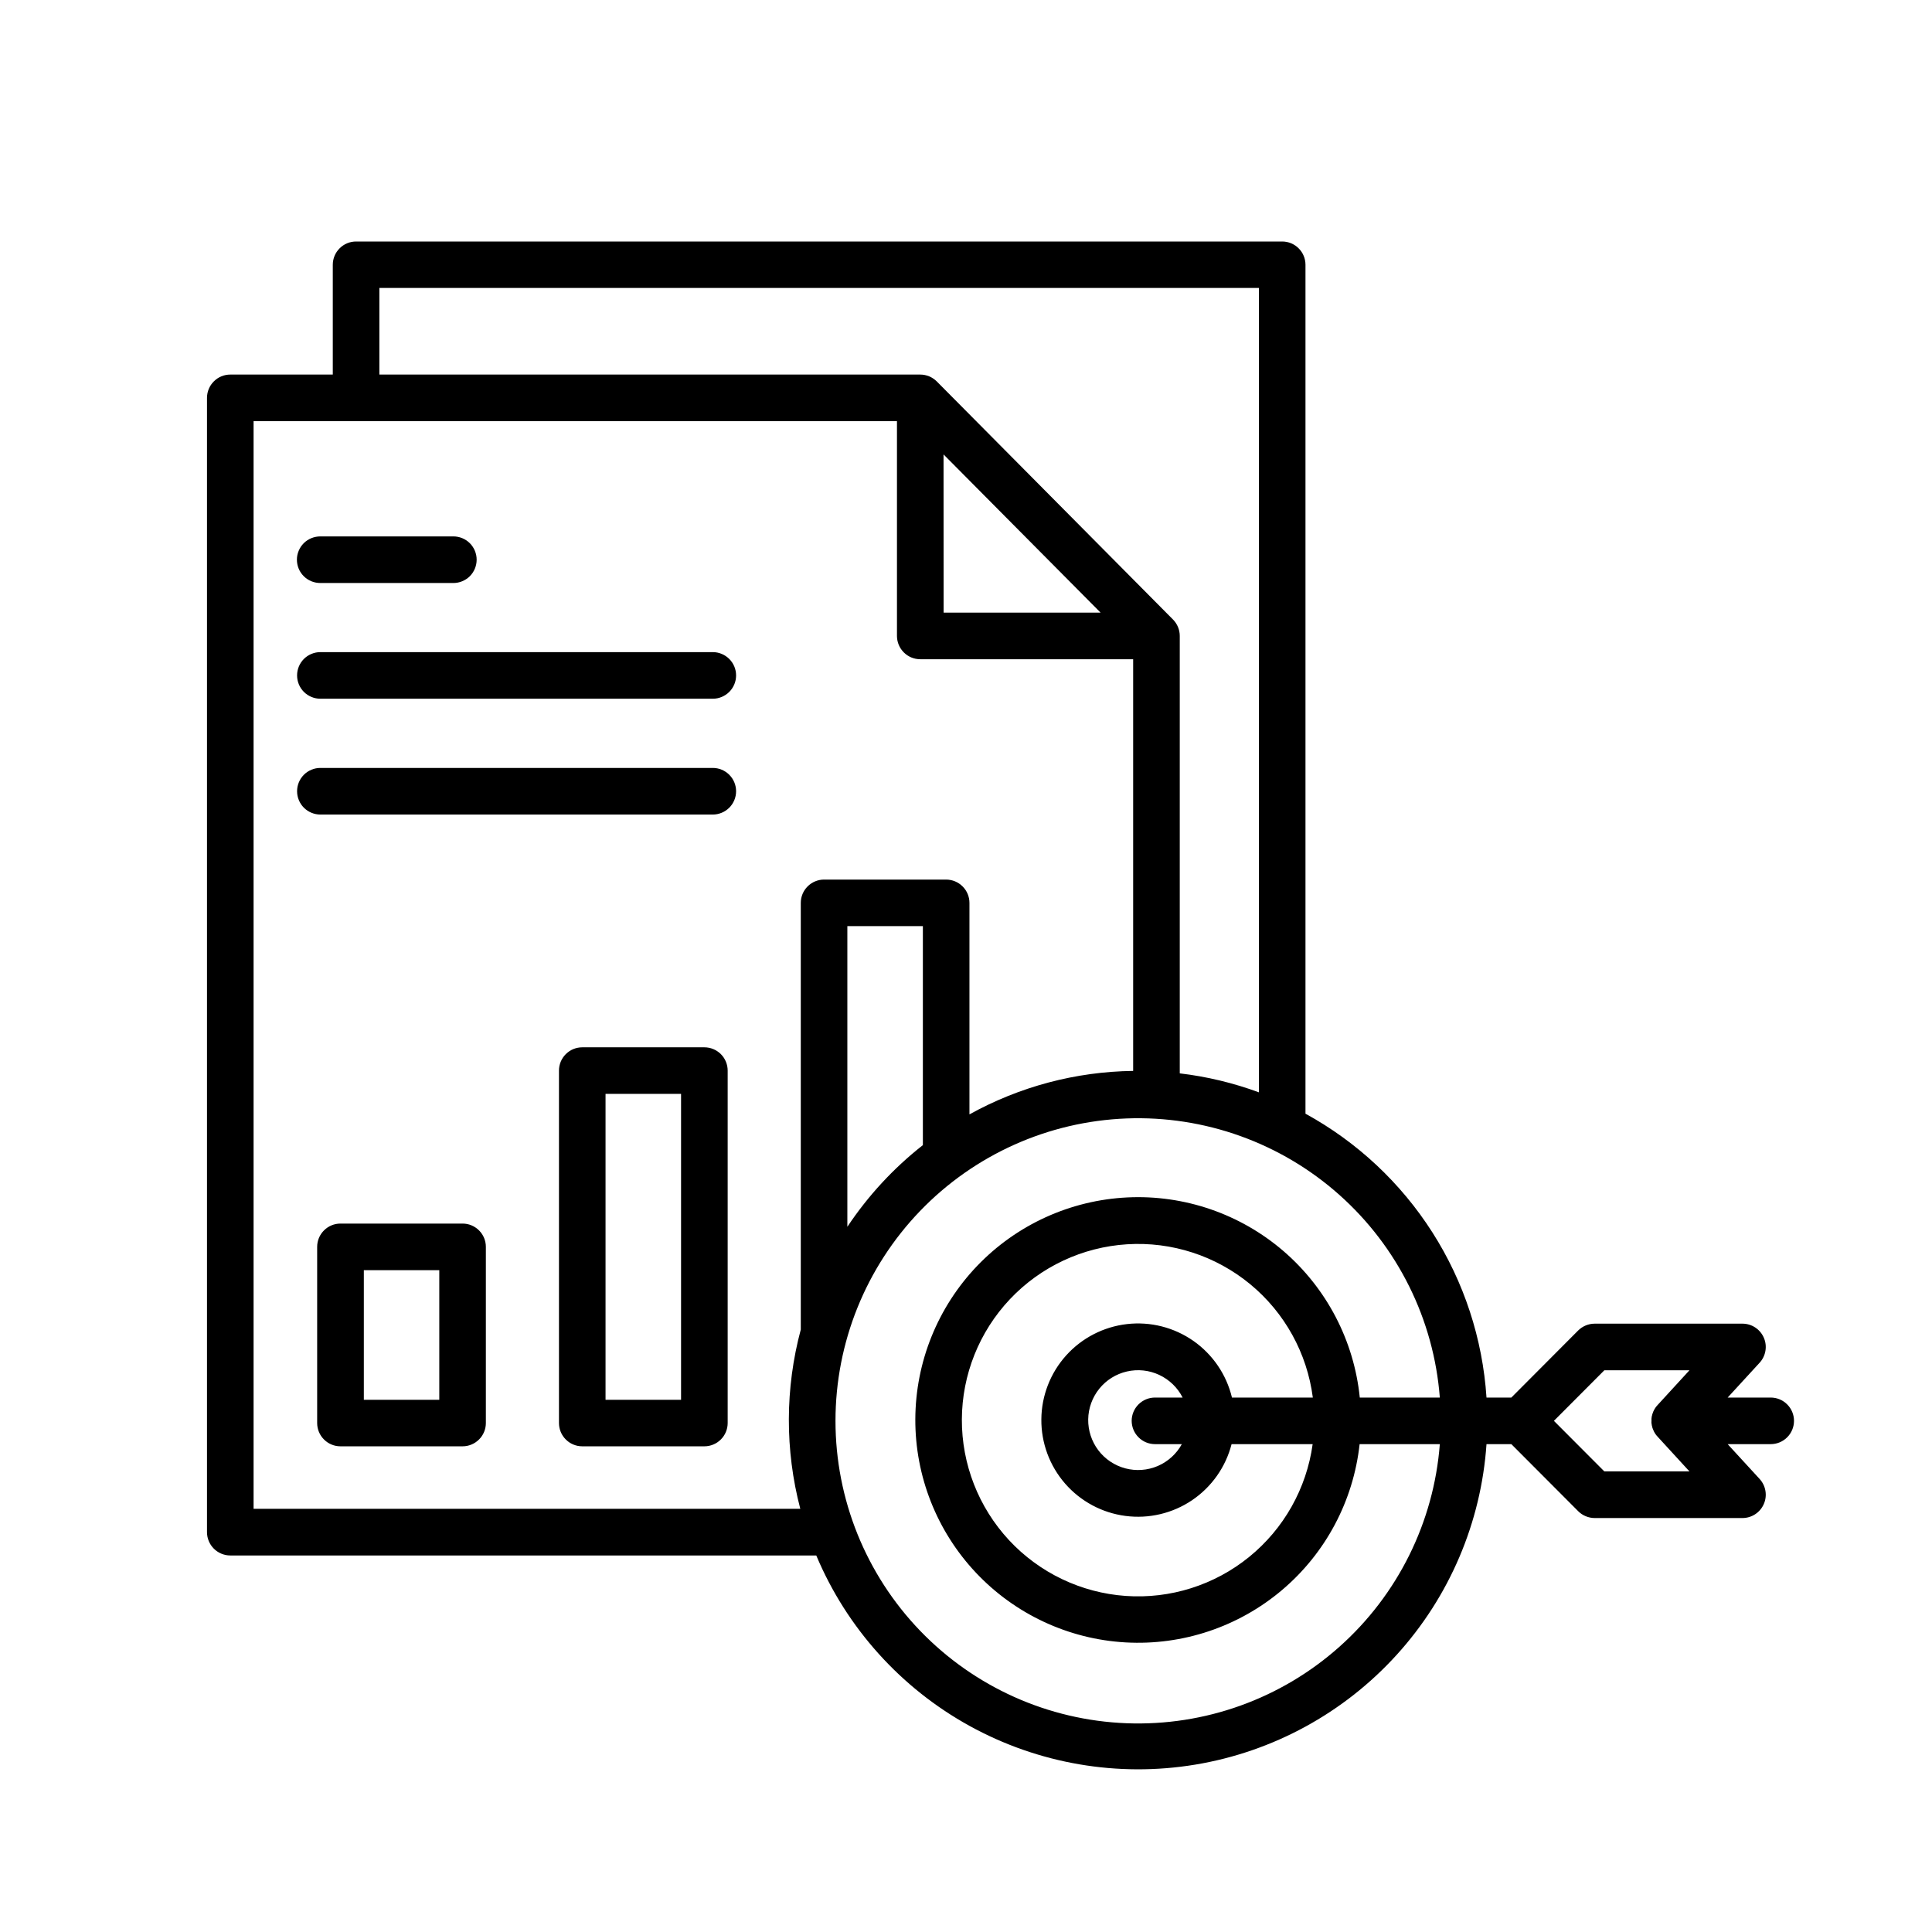<svg width="56" height="56" viewBox="0 0 56 56" fill="none" xmlns="http://www.w3.org/2000/svg">
<g clip-path="url(#clip0_1_20425)">
<path d="M8.606 16.221C8.606 16.132 8.624 16.044 8.659 15.962C8.693 15.88 8.743 15.806 8.806 15.743C8.869 15.681 8.944 15.632 9.027 15.598C9.109 15.565 9.197 15.548 9.286 15.548H13.141C13.32 15.548 13.492 15.619 13.619 15.746C13.745 15.873 13.816 16.044 13.816 16.223C13.816 16.402 13.745 16.574 13.619 16.701C13.492 16.827 13.32 16.899 13.141 16.899H9.286C9.196 16.899 9.108 16.882 9.025 16.848C8.943 16.814 8.868 16.765 8.804 16.701C8.741 16.638 8.691 16.564 8.657 16.481C8.623 16.398 8.606 16.31 8.606 16.221ZM20.661 18.902H9.286C9.107 18.902 8.935 18.974 8.808 19.1C8.682 19.227 8.611 19.398 8.611 19.578C8.611 19.757 8.682 19.928 8.808 20.055C8.935 20.181 9.107 20.253 9.286 20.253H20.661C20.84 20.253 21.011 20.181 21.138 20.055C21.265 19.928 21.336 19.757 21.336 19.578C21.336 19.398 21.265 19.227 21.138 19.1C21.011 18.974 20.84 18.902 20.661 18.902ZM20.661 22.259H9.286C9.107 22.259 8.935 22.33 8.808 22.457C8.682 22.584 8.611 22.755 8.611 22.934C8.611 23.113 8.682 23.285 8.808 23.412C8.935 23.538 9.107 23.61 9.286 23.61H20.661C20.84 23.61 21.011 23.538 21.138 23.412C21.265 23.285 21.336 23.113 21.336 22.934C21.336 22.755 21.265 22.584 21.138 22.457C21.011 22.33 20.84 22.259 20.661 22.259ZM21.092 31.032V41.247C21.092 41.426 21.021 41.598 20.894 41.724C20.767 41.851 20.596 41.922 20.417 41.922H16.877C16.698 41.922 16.526 41.851 16.4 41.724C16.273 41.598 16.202 41.426 16.202 41.247V31.032C16.202 30.853 16.273 30.681 16.4 30.554C16.526 30.428 16.698 30.357 16.877 30.357H20.417C20.596 30.357 20.767 30.428 20.894 30.554C21.021 30.681 21.092 30.853 21.092 31.032ZM19.741 31.707H17.552V40.574H19.741V31.707ZM14.083 36.141V41.247C14.083 41.426 14.012 41.598 13.885 41.724C13.758 41.851 13.587 41.922 13.408 41.922H9.868C9.689 41.922 9.517 41.851 9.391 41.724C9.264 41.598 9.193 41.426 9.193 41.247V36.141C9.193 35.962 9.264 35.79 9.391 35.664C9.517 35.537 9.689 35.466 9.868 35.466H13.408C13.587 35.466 13.758 35.537 13.885 35.664C14.012 35.79 14.083 35.962 14.083 36.141ZM12.733 36.816H10.546V40.574H12.733V36.816ZM52 41.184C52 41.363 51.929 41.535 51.802 41.661C51.676 41.788 51.504 41.859 51.325 41.859H50.077L51.004 42.869C51.092 42.966 51.151 43.086 51.172 43.215C51.194 43.345 51.177 43.477 51.124 43.597C51.071 43.718 50.985 43.819 50.875 43.891C50.765 43.963 50.637 44.001 50.506 44.001H46.223C46.135 44.001 46.046 43.983 45.964 43.949C45.882 43.915 45.807 43.866 45.745 43.803L43.807 41.859H43.087C42.931 44.131 42.013 46.284 40.481 47.969C38.95 49.655 36.895 50.775 34.648 51.148C32.402 51.521 30.095 51.125 28.101 50.025C26.107 48.925 24.543 47.185 23.66 45.086H6.675C6.496 45.086 6.324 45.014 6.198 44.888C6.071 44.761 6 44.589 6 44.41V11.533C6 11.353 6.071 11.182 6.198 11.055C6.324 10.928 6.496 10.857 6.675 10.857H9.646V7.675C9.646 7.496 9.717 7.324 9.844 7.198C9.97 7.071 10.142 7 10.321 7H37.165C37.344 7 37.516 7.071 37.642 7.198C37.769 7.324 37.84 7.496 37.84 7.675V32.281C39.336 33.1 40.602 34.284 41.519 35.722C42.436 37.16 42.975 38.807 43.087 40.509H43.807L45.744 38.565C45.871 38.439 46.042 38.368 46.222 38.367H50.506C50.637 38.367 50.765 38.405 50.875 38.477C50.985 38.549 51.071 38.651 51.124 38.771C51.177 38.891 51.194 39.023 51.172 39.153C51.151 39.282 51.092 39.402 51.004 39.499L50.077 40.509H51.325C51.504 40.509 51.676 40.58 51.802 40.707C51.929 40.833 52 41.005 52 41.184ZM10.996 10.857H26.674C26.763 10.857 26.851 10.875 26.934 10.909C27.016 10.944 27.091 10.994 27.154 11.057L34 17.957C34.125 18.083 34.196 18.254 34.196 18.433V31.112C34.979 31.204 35.749 31.389 36.49 31.662V8.347H10.996V10.857ZM27.351 17.757H31.901L27.349 13.172L27.351 17.757ZM23.197 43.734C22.75 42.03 22.755 40.239 23.211 38.538V26.171C23.211 25.991 23.282 25.82 23.409 25.693C23.535 25.567 23.707 25.495 23.886 25.495H27.426C27.605 25.496 27.776 25.567 27.902 25.694C28.029 25.82 28.1 25.992 28.1 26.171V32.301C29.553 31.495 31.183 31.062 32.845 31.041V19.108H26.674C26.495 19.108 26.323 19.037 26.197 18.91C26.07 18.783 25.999 18.611 25.999 18.433V12.208H7.35V43.734H23.197ZM26.75 26.844H24.561V35.559C25.161 34.659 25.899 33.86 26.75 33.192V26.844ZM41.73 41.859H39.409C39.229 43.504 38.426 45.017 37.163 46.086C35.901 47.155 34.277 47.699 32.625 47.606C30.974 47.513 29.421 46.789 28.287 45.585C27.153 44.38 26.524 42.787 26.531 41.133C26.538 39.478 27.179 37.89 28.322 36.694C29.466 35.499 31.024 34.788 32.677 34.708C34.329 34.628 35.949 35.185 37.203 36.264C38.456 37.344 39.248 38.863 39.414 40.509H41.734C41.56 38.248 40.516 36.142 38.822 34.634C37.129 33.126 34.917 32.332 32.651 32.419C30.385 32.506 28.24 33.468 26.668 35.102C25.096 36.736 24.217 38.916 24.217 41.184C24.217 43.452 25.096 45.632 26.668 47.266C28.24 48.9 30.385 49.862 32.651 49.949C34.917 50.036 37.129 49.243 38.822 47.734C40.516 46.226 41.56 44.12 41.734 41.859H41.73ZM38.053 40.509C37.887 39.224 37.239 38.049 36.239 37.224C35.239 36.399 33.963 35.985 32.67 36.066C31.376 36.147 30.162 36.716 29.272 37.659C28.383 38.602 27.885 39.847 27.88 41.143C27.875 42.439 28.363 43.689 29.244 44.639C30.126 45.589 31.336 46.168 32.629 46.259C33.922 46.35 35.201 45.946 36.207 45.129C37.213 44.312 37.871 43.143 38.048 41.859H35.698C35.528 42.522 35.121 43.099 34.555 43.483C33.988 43.866 33.301 44.029 32.623 43.94C31.944 43.852 31.322 43.518 30.872 43.002C30.423 42.486 30.178 41.824 30.184 41.14C30.189 40.456 30.445 39.797 30.902 39.289C31.36 38.78 31.988 38.457 32.667 38.379C33.347 38.301 34.031 38.475 34.592 38.867C35.152 39.26 35.55 39.844 35.709 40.509H38.053ZM32.802 41.184C32.802 41.005 32.874 40.833 33 40.707C33.127 40.58 33.298 40.509 33.478 40.509H34.279C34.133 40.221 33.894 39.99 33.602 39.853C33.309 39.715 32.979 39.681 32.664 39.753C32.349 39.825 32.067 40.001 31.864 40.252C31.661 40.504 31.547 40.816 31.542 41.139C31.537 41.462 31.64 41.777 31.834 42.035C32.029 42.293 32.305 42.478 32.617 42.561C32.929 42.644 33.261 42.62 33.558 42.493C33.855 42.365 34.101 42.142 34.256 41.859H33.478C33.299 41.859 33.127 41.788 33.001 41.661C32.874 41.535 32.803 41.363 32.802 41.184ZM48.97 42.65L48.044 41.64L48.034 41.628L48.01 41.601L47.992 41.577L47.973 41.549L47.957 41.523L47.941 41.493L47.928 41.465C47.928 41.456 47.919 41.445 47.915 41.434C47.911 41.423 47.908 41.415 47.904 41.406L47.893 41.374C47.893 41.363 47.888 41.354 47.886 41.344C47.884 41.334 47.881 41.323 47.878 41.312C47.875 41.301 47.878 41.289 47.873 41.278C47.869 41.266 47.873 41.258 47.869 41.248C47.864 41.238 47.869 41.211 47.869 41.192V41.175C47.869 41.157 47.869 41.138 47.869 41.119C47.87 41.109 47.871 41.1 47.873 41.09C47.873 41.079 47.873 41.067 47.878 41.056C47.883 41.045 47.883 41.035 47.886 41.024C47.889 41.013 47.891 41.004 47.893 40.994C47.896 40.984 47.901 40.972 47.904 40.962C47.907 40.952 47.911 40.942 47.915 40.933C47.915 40.924 47.924 40.912 47.928 40.902C47.931 40.892 47.937 40.884 47.941 40.874C47.945 40.864 47.952 40.855 47.957 40.846C47.963 40.836 47.968 40.828 47.973 40.819L47.992 40.791L48.01 40.767L48.034 40.74C48.037 40.736 48.041 40.732 48.044 40.728L48.97 39.718H46.503L45.041 41.184L46.503 42.65H48.97Z" fill="black"/>
</g>
<defs>
<clipPath id="clip0_1_20425">
<rect width="46" height="44.283" fill="white" transform="translate(6 7)"/>
</clipPath>
</defs>
</svg>
